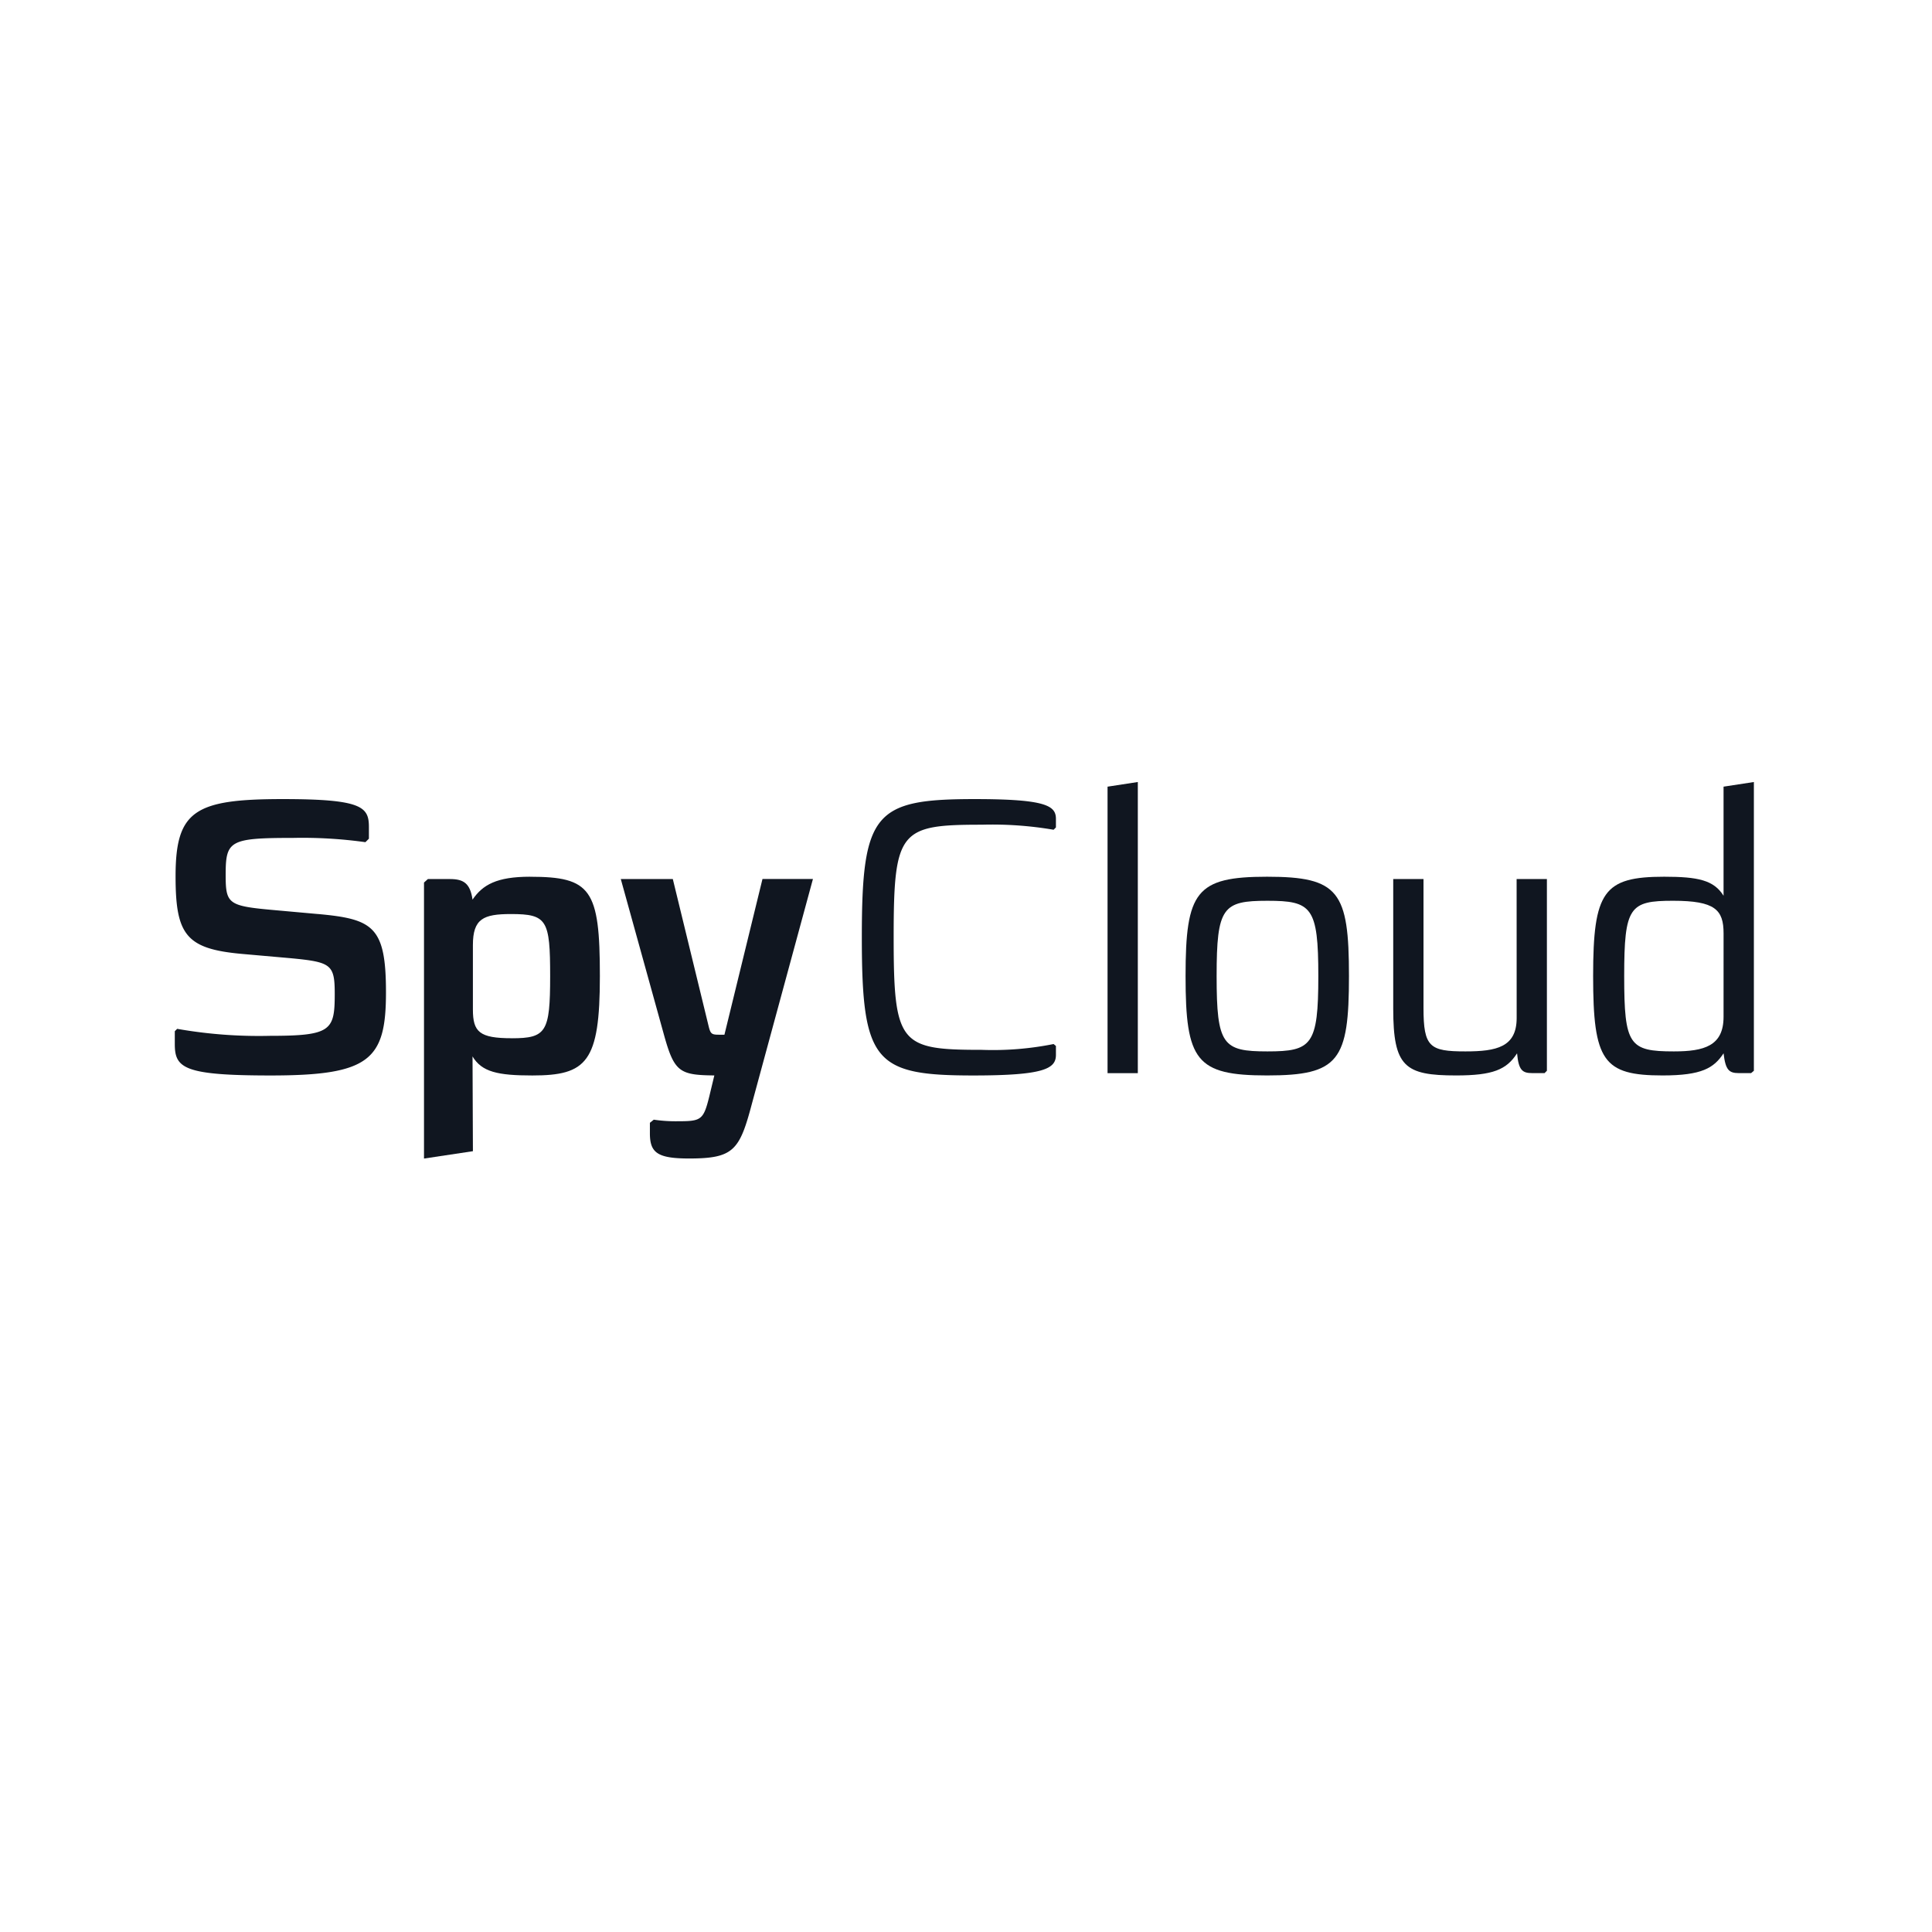 <svg xmlns="http://www.w3.org/2000/svg" xmlns:xlink="http://www.w3.org/1999/xlink" width="210" height="210" viewBox="0 0 210 210">
  <defs>
    <clipPath id="clip-path">
      <rect id="Rectangle_147556" data-name="Rectangle 147556" width="171.633" height="40.928" fill="none"/>
    </clipPath>
    <clipPath id="clip-spycloud-logo">
      <rect width="210" height="210"/>
    </clipPath>
  </defs>
  <g id="spycloud-logo" clip-path="url(#clip-spycloud-logo)">
    <g id="Group_213753" data-name="Group 213753" transform="translate(19 85)">
      <g id="Group_213752" data-name="Group 213752" clip-path="url(#clip-path)">
        <path id="Path_84832" data-name="Path 84832" d="M15.527,19.5l-5.147-.464c-4.6-.422-4.851-.717-4.851-3.8,0-3.714.422-4.008,7.342-4.008a49.53,49.53,0,0,1,7.848.464l.38-.38V10.046c0-2.195-.76-3.038-9.367-3.038C2.152,7.008.084,8.273.084,15.4c0,6.371,1.139,7.89,7.216,8.437l5.275.465c4.43.422,4.809.674,4.809,3.882,0,3.966-.38,4.557-7,4.557a51.221,51.221,0,0,1-10.126-.76L0,32.239v1.393c0,2.616.971,3.418,10.422,3.418,10.76,0,12.532-1.689,12.532-9.03,0-7.172-1.393-7.974-7.427-8.523" transform="translate(0 -5.151)" fill="#101620"/>
        <path id="Path_84833" data-name="Path 84833" d="M113.751,38.859c-3.628,0-5.147.885-6.244,2.489-.254-1.771-.971-2.236-2.447-2.236h-2.406l-.422.38v30l5.317-.8-.042-10.3c1.013,1.689,2.743,2.069,6.5,2.069,5.907,0,7.342-1.435,7.342-10.8,0-9.452-.971-10.8-7.6-10.8m-1.983,17.552c-3.5,0-4.219-.675-4.219-3.122v-7c0-2.87,1.139-3.376,4.135-3.376,3.924,0,4.262.634,4.262,6.752,0,6.075-.422,6.75-4.178,6.75" transform="translate(-75.145 -28.563)" fill="#101620"/>
        <path id="Path_84834" data-name="Path 84834" d="M194.23,56.731h-.59c-.8,0-.929-.084-1.139-.97l-3.882-15.95h-5.655l4.725,17.047c1.1,3.924,1.689,4.262,5.443,4.3l-.548,2.279c-.634,2.573-.886,2.7-3.418,2.7a16.065,16.065,0,0,1-2.616-.17l-.422.338v1.139c0,2.109.8,2.742,4.262,2.742,4.853,0,5.486-.885,6.836-5.991l6.624-24.389h-5.485Z" transform="translate(-134.487 -29.263)" fill="#101620"/>
        <path id="Path_84835" data-name="Path 84835" d="M294.128,7.008c-10.886,0-12.279,1.434-12.279,15.021S283.242,37.05,293.96,37.05c7.638,0,8.987-.717,8.987-2.236v-.971l-.254-.21a33.46,33.46,0,0,1-7.806.632c-8.9,0-9.578-.59-9.578-12.235s.675-12.237,9.578-12.237a39.629,39.629,0,0,1,7.806.548l.254-.252V9.159c0-1.434-1.1-2.151-8.819-2.151" transform="translate(-207.172 -5.151)" fill="#101620"/>
        <path id="Path_84836" data-name="Path 84836" d="M382.653,31.645h3.29V0l-3.29.506Z" transform="translate(-281.267 0.001)" fill="#101620"/>
        <path id="Path_84837" data-name="Path 84837" d="M423.519,38.859c-7.721,0-8.861,1.6-8.861,10.8s1.139,10.8,8.861,10.8c7.806,0,8.9-1.6,8.9-10.8s-1.1-10.8-8.9-10.8m.042,18.987c-4.853,0-5.527-.675-5.527-8.185s.674-8.187,5.527-8.187c4.809,0,5.527.675,5.527,8.187s-.717,8.185-5.527,8.185" transform="translate(-304.792 -28.563)" fill="#101620"/>
        <path id="Path_84838" data-name="Path 84838" d="M513.266,54.915c0,3.166-2.195,3.63-5.57,3.63-3.882,0-4.557-.464-4.557-4.725V39.81h-3.29V53.9c0,6.329,1.265,7.258,6.836,7.258,4.008,0,5.485-.633,6.624-2.406.168,1.857.59,2.152,1.645,2.152H516.3l.252-.254V39.81h-3.291Z" transform="translate(-367.411 -29.262)" fill="#101620"/>
        <path id="Path_84839" data-name="Path 84839" d="M596.033.505V12.362c-1.056-1.687-2.744-2.067-6.456-2.067-6.582,0-7.721,1.6-7.721,10.8,0,9.241,1.1,10.8,7.552,10.8,4.262,0,5.57-.8,6.626-2.406.21,1.815.59,2.152,1.645,2.152h1.35l.3-.254V0Zm0,25.021c0,3.164-2.111,3.756-5.4,3.756-4.853,0-5.4-.676-5.4-8.186,0-7.553.59-8.187,5.315-8.187,4.557,0,5.487.971,5.487,3.545Z" transform="translate(-427.69 0.001)" fill="#101620"/>
      </g>
    </g>
  </g>
</svg>
